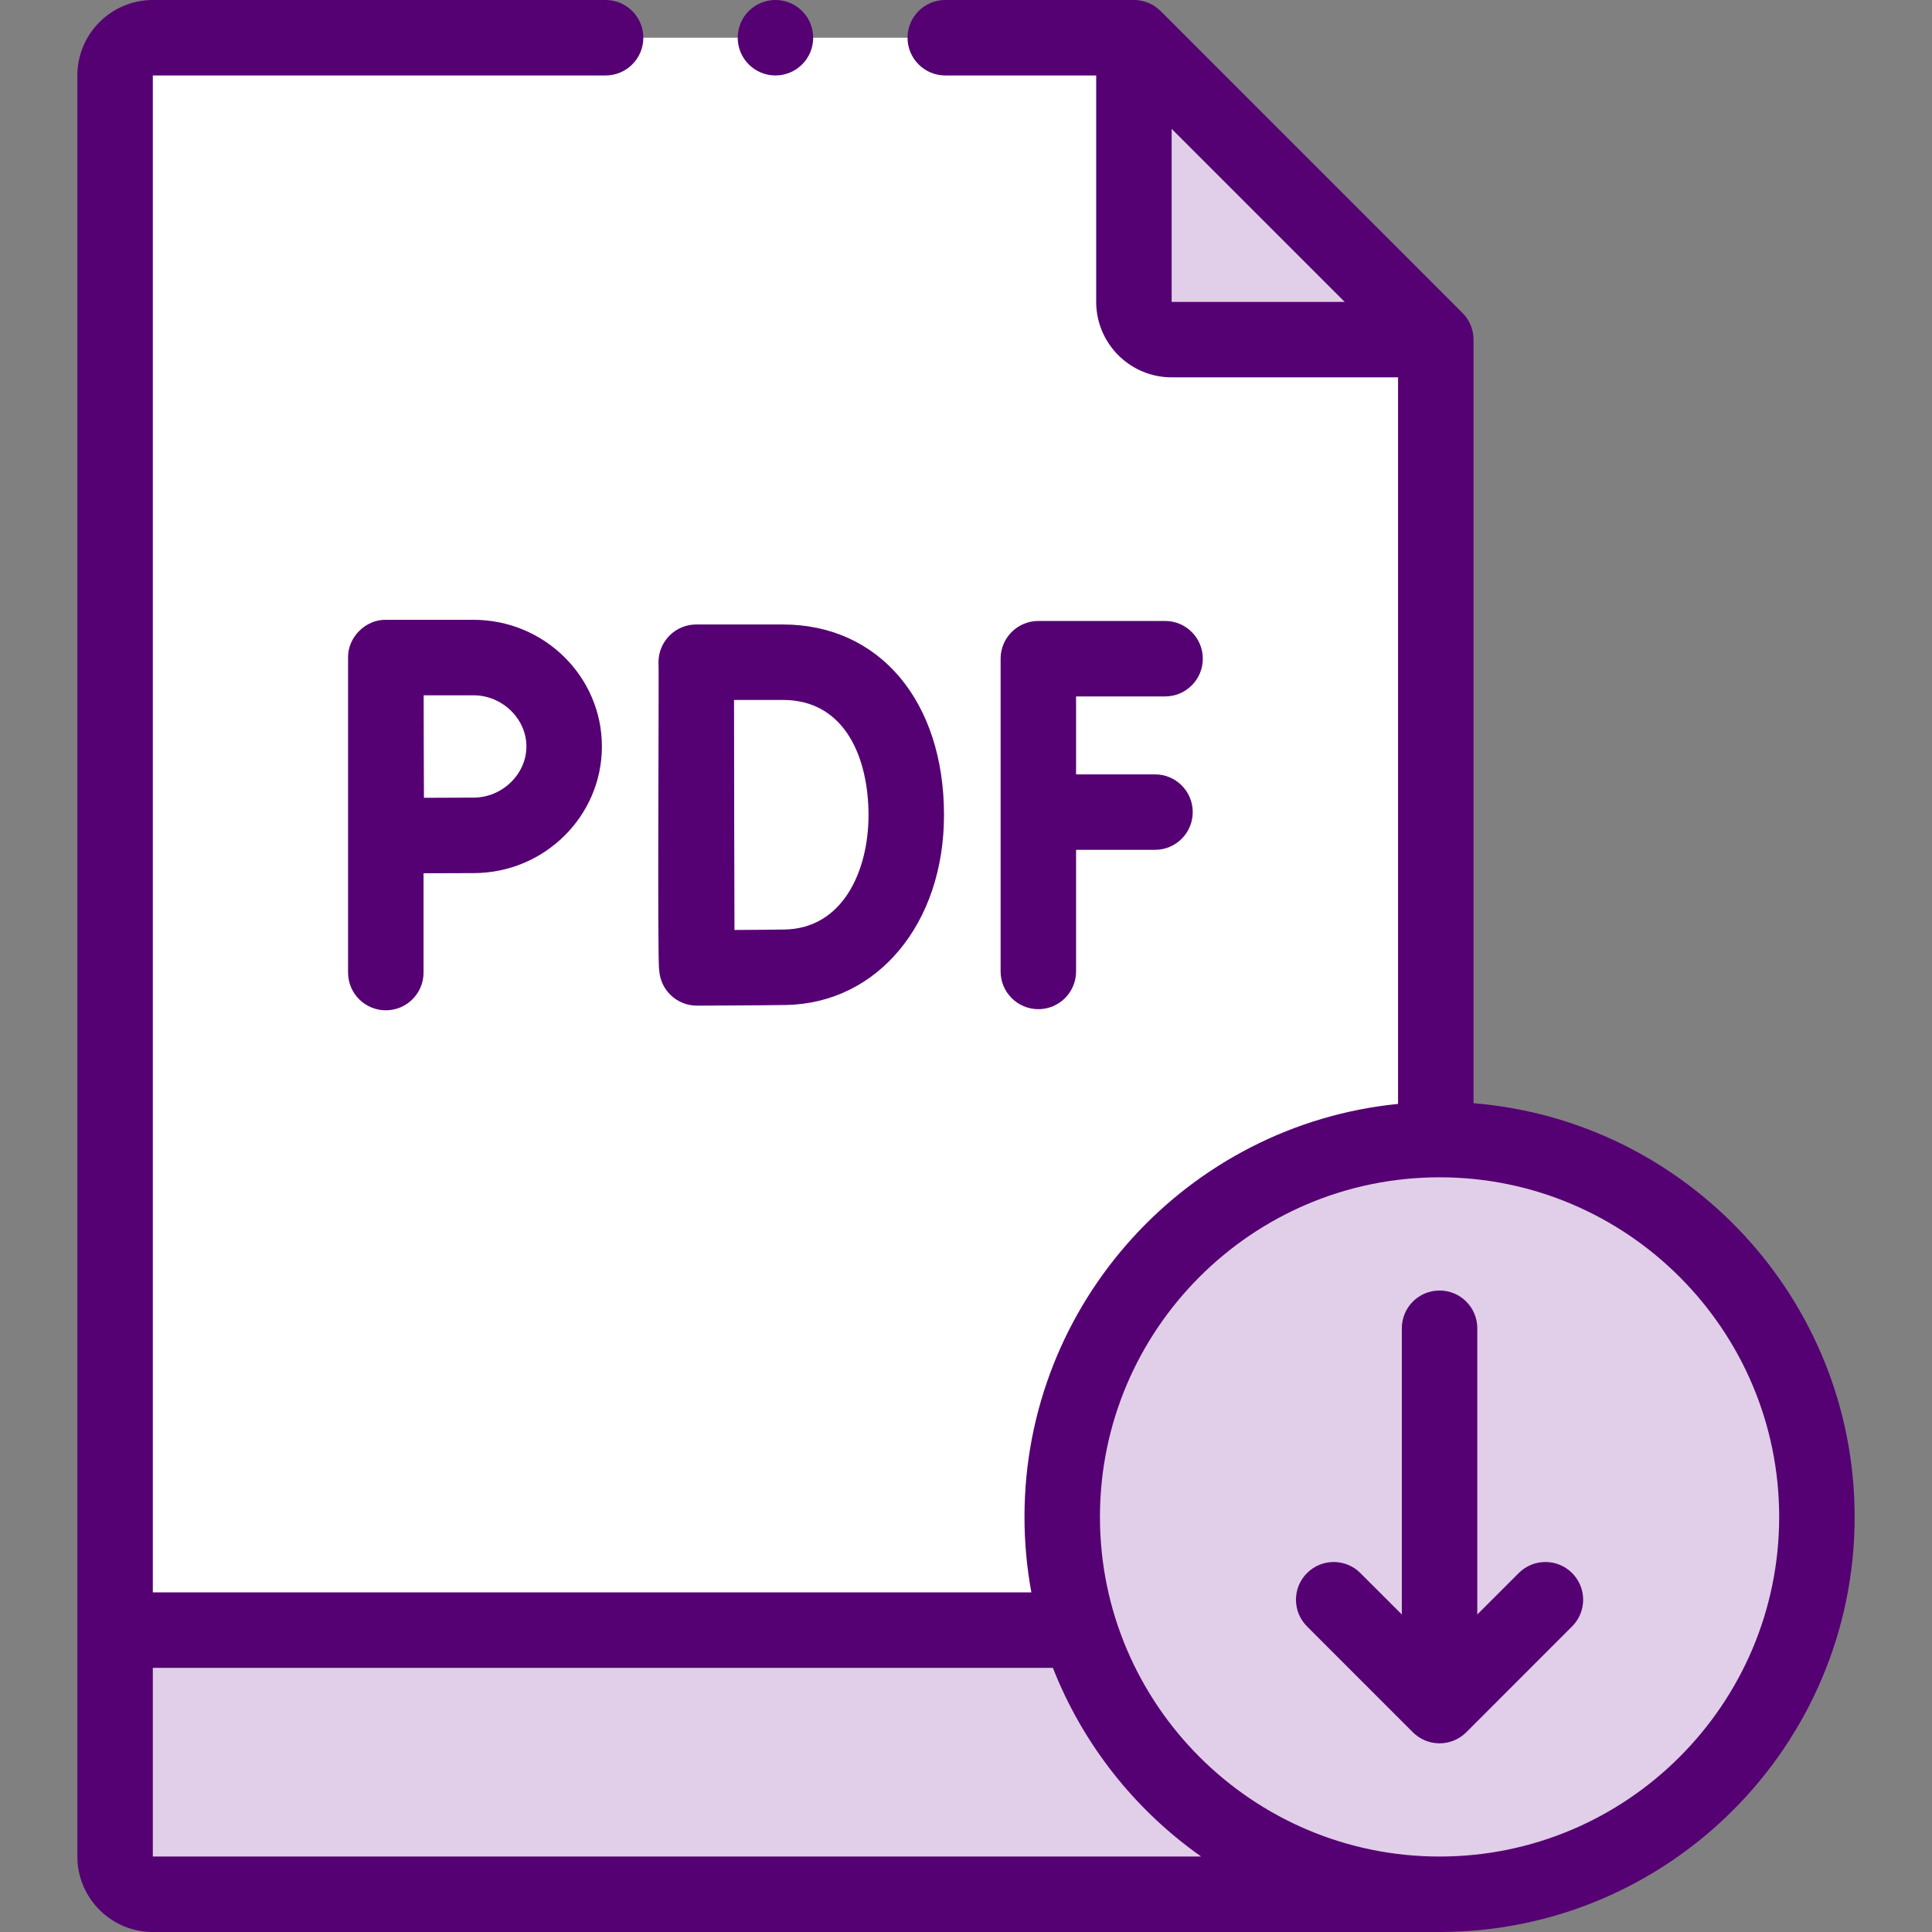 <svg width="70" height="70" viewBox="0 0 70 70" fill="none" xmlns="http://www.w3.org/2000/svg">
<rect x="0" y="0" width="70" height="70" fill="#808080" stroke="none"/>
<path d="M52.022 41.29V12.305L41.084 1.367H34.249H21.942H5.537C4.782 1.367 4.17 1.98 4.17 2.734V59.062H52.022V41.29Z" fill="white"/>
<path d="M52.022 12.305H42.451C41.696 12.305 41.084 11.693 41.084 10.938V1.367L52.022 12.305Z" fill="#E1CEE8"/>
<path d="M4.17 59.062V67.266C4.17 68.02 4.782 68.633 5.537 68.633H52.022V68.631V59.062H4.17Z" fill="#E1CEE8"/>
<path d="M52.158 68.633C59.709 68.633 65.83 62.512 65.83 54.961C65.83 47.41 59.709 41.289 52.158 41.289C44.607 41.289 38.486 47.41 38.486 54.961C38.486 62.512 44.607 68.633 52.158 68.633Z" fill="#E1CEE8"/>
<path d="M28.096 2.734C28.851 2.734 29.463 2.122 29.463 1.367C29.463 0.612 28.851 0 28.096 0C27.341 0 26.729 0.612 26.729 1.367C26.729 2.122 27.341 2.734 28.096 2.734Z" fill="#550073"/>
<path d="M42.213 25.233C42.968 25.233 43.58 24.621 43.58 23.866C43.58 23.111 42.968 22.499 42.213 22.499H37.621C36.866 22.499 36.254 23.111 36.254 23.866V35.196C36.254 35.952 36.866 36.564 37.621 36.564C38.376 36.564 38.988 35.952 38.988 35.196V30.791H41.848C42.603 30.791 43.215 30.179 43.215 29.424C43.215 28.669 42.603 28.057 41.848 28.057H38.988V25.233H42.213Z" fill="#550073"/>
<path d="M24.285 36.039C24.541 36.294 24.887 36.436 25.248 36.436H25.253C25.348 36.436 27.585 36.428 28.478 36.412C31.795 36.354 34.203 33.46 34.203 29.531C34.203 25.401 31.856 22.626 28.363 22.626H25.226C24.863 22.626 24.514 22.77 24.258 23.027C24.002 23.284 23.858 23.633 23.858 23.996C23.884 24.274 23.808 34.905 23.885 35.16C23.907 35.491 24.048 35.804 24.285 36.039ZM28.363 25.36C30.653 25.36 31.468 27.515 31.468 29.531C31.468 31.569 30.529 33.641 28.43 33.678C28.013 33.685 27.273 33.691 26.611 33.695C26.599 30.519 26.602 28.635 26.595 25.36H28.363Z" fill="#550073"/>
<path d="M13.979 22.457C13.244 22.443 12.599 23.091 12.611 23.824V35.238C12.611 35.993 13.223 36.605 13.979 36.605C14.734 36.605 15.346 35.993 15.346 35.238V31.64C16.002 31.637 16.739 31.634 17.157 31.634C19.721 31.634 21.808 29.575 21.808 27.045C21.808 24.515 19.721 22.457 17.157 22.457L13.979 22.457ZM19.073 27.045C19.073 28.05 18.196 28.899 17.157 28.899C16.741 28.899 16.013 28.902 15.36 28.906C15.352 27.354 15.354 26.788 15.35 25.192H17.157C18.196 25.192 19.073 26.041 19.073 27.045Z" fill="#550073"/>
<path d="M53.389 39.972V12.305C53.389 11.942 53.245 11.594 52.988 11.338L42.051 0.4C41.794 0.144 41.447 0 41.084 0H34.249C33.494 0 32.882 0.612 32.882 1.367C32.882 2.122 33.494 2.734 34.249 2.734H39.717V10.938C39.717 12.445 40.943 13.672 42.451 13.672H50.654V39.997C43.065 40.754 37.119 47.176 37.119 54.961C37.119 55.895 37.205 56.808 37.369 57.695H5.537V2.734H21.942C22.697 2.734 23.309 2.122 23.309 1.367C23.309 0.612 22.697 0 21.942 0H5.537C4.029 0 2.803 1.227 2.803 2.734V67.266C2.803 68.773 4.029 70 5.537 70H52.022C52.031 70 52.04 69.999 52.049 69.999C52.086 69.999 52.122 70 52.158 70C60.451 70 67.197 63.254 67.197 54.961C67.197 47.083 61.108 40.6 53.389 39.972ZM42.451 4.668L48.721 10.938H42.451V4.668ZM5.537 67.266V60.43H38.149C39.235 63.202 41.121 65.576 43.521 67.266H5.537ZM52.158 67.266C45.373 67.266 39.853 61.746 39.853 54.961C39.853 48.176 45.373 42.656 52.158 42.656C58.943 42.656 64.463 48.176 64.463 54.961C64.463 61.746 58.943 67.266 52.158 67.266Z" fill="#550073"/>
<path d="M55.027 56.995L53.525 58.496V48.125C53.525 47.37 52.913 46.758 52.158 46.758C51.403 46.758 50.791 47.37 50.791 48.125V58.496L49.289 56.995C48.755 56.461 47.89 56.461 47.356 56.995C46.822 57.529 46.822 58.394 47.356 58.928L51.191 62.764C51.448 63.02 51.795 63.164 52.158 63.164C52.521 63.164 52.868 63.02 53.125 62.764L56.96 58.928C57.494 58.394 57.494 57.529 56.96 56.995C56.426 56.461 55.561 56.461 55.027 56.995Z" fill="#550073"/>
</svg>
